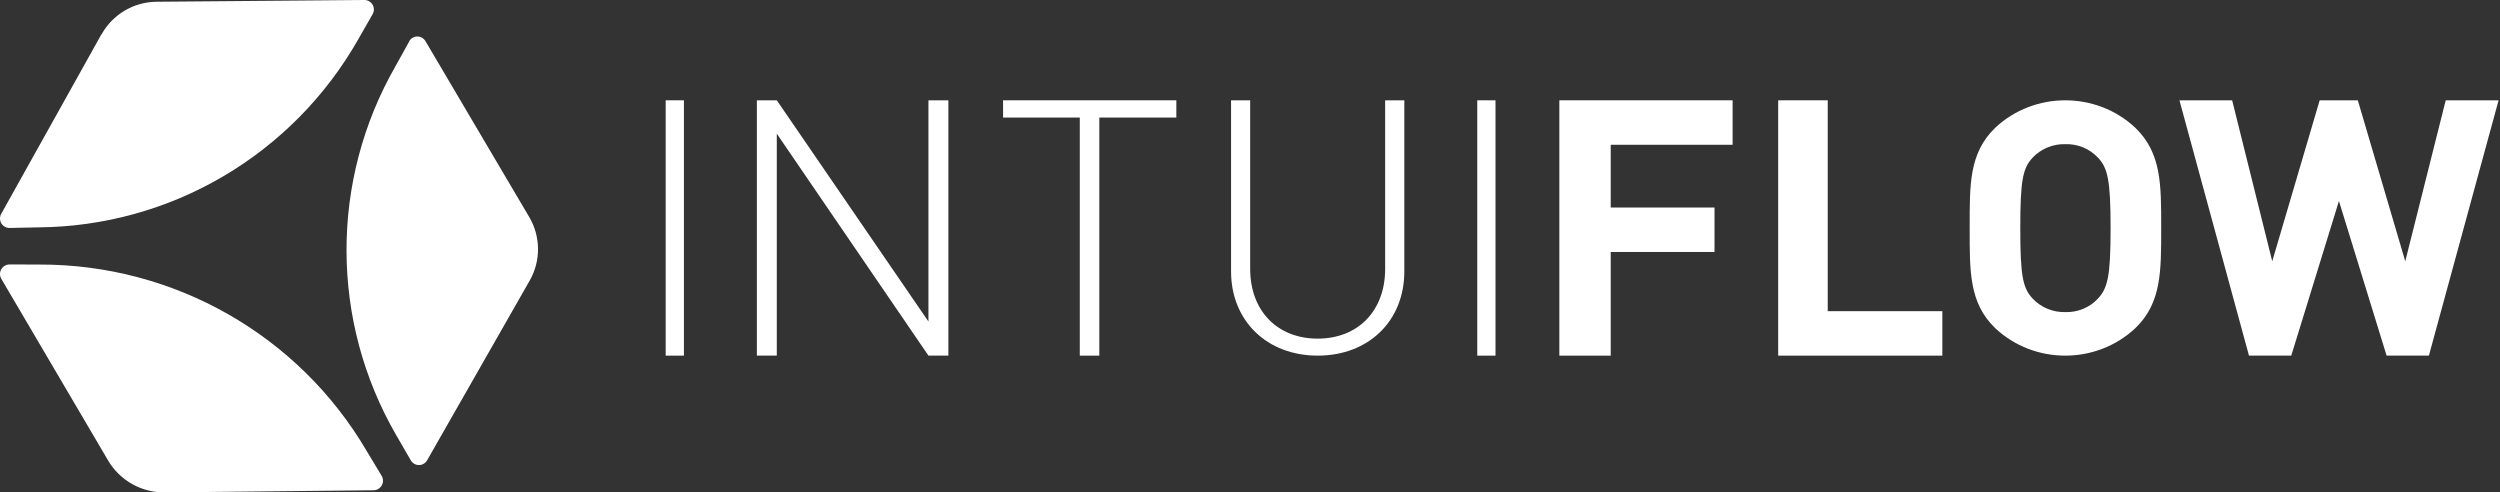 <svg width="198" height="39" viewBox="0 0 198 39" fill="none" xmlns="http://www.w3.org/2000/svg">
<rect x="0" y="0" width="198" height="39" fill="#333333" stroke="none"/>
<path d="M0.098 22.073L8.561 36.469C9.492 38.052 11.205 39.018 13.05 39L29.591 38.829C29.86 38.822 30.105 38.675 30.236 38.442C30.367 38.209 30.366 37.924 30.231 37.693L29.046 35.727C23.674 26.55 13.788 20.918 3.108 20.952L0.754 20.944C0.483 20.947 0.234 21.093 0.1 21.327C-0.034 21.561 -0.033 21.848 0.102 22.081" fill="white"/>
<path d="M8.032 2.72L0.1 16.93C-0.035 17.164 -0.033 17.453 0.104 17.686C0.241 17.92 0.493 18.061 0.763 18.055L3.03 18.007C8.184 17.971 13.238 16.576 17.684 13.963C22.13 11.35 25.813 7.613 28.366 3.125L29.511 1.125C29.645 0.893 29.644 0.606 29.51 0.374C29.376 0.142 29.128 -0.001 28.86 5.90005e-06L12.398 0.139C10.587 0.154 8.923 1.142 8.039 2.727" fill="white"/>
<path d="M32.411 3.282L31.317 5.253C26.13 14.306 26.155 25.442 31.384 34.471L32.541 36.468C32.675 36.694 32.918 36.833 33.181 36.833C33.443 36.833 33.687 36.694 33.821 36.468L41.95 22.226C42.844 20.662 42.83 18.736 41.913 17.186L33.691 3.249C33.481 2.902 33.033 2.786 32.682 2.988C32.567 3.054 32.473 3.151 32.411 3.268" fill="white"/>
<path d="M52.722 28.166V7.944H54.166V28.166H52.722Z" fill="white"/>
<path d="M73.533 28.166L61.522 10.587V28.166H59.944V7.944H61.522L73.533 25.465V7.944H75.111V28.166H73.533Z" fill="white"/>
<path d="M87.066 9.31V28.166H85.519V9.31H79.444V7.944H93.166V9.31H87.066Z" fill="white"/>
<path d="M104.363 28.166C100.341 28.166 97.5 25.409 97.5 21.492V7.944H99.014V21.297C99.014 24.61 101.154 26.819 104.359 26.819C107.564 26.819 109.704 24.61 109.704 21.297V7.944H111.222V21.492C111.226 25.427 108.384 28.166 104.363 28.166Z" fill="white"/>
<path d="M117 28.166V7.944H118.444V28.166H117Z" fill="white"/>
<path d="M127.569 11.466V16.436H135.788V19.957H127.569V28.166H123.5V7.944H137.222V11.466H127.569Z" fill="white"/>
<path d="M140.833 28.166V7.944H144.756V24.645H153.833V28.166H140.833Z" fill="white"/>
<path d="M169.119 25.99C166.026 28.892 161.113 28.892 158.02 25.99C155.943 23.978 155.999 21.491 155.999 18.055C155.999 14.619 155.943 12.133 158.02 10.121C161.113 7.219 166.026 7.219 169.119 10.121C171.196 12.133 171.166 14.619 171.166 18.055C171.166 21.491 171.196 23.989 169.119 25.99ZM166.149 12.479C165.496 11.778 164.558 11.39 163.583 11.417C162.6 11.39 161.654 11.778 160.99 12.479C160.21 13.316 160.006 14.24 160.006 18.066C160.006 21.893 160.21 22.813 160.99 23.653C161.654 24.356 162.6 24.745 163.583 24.719C164.558 24.746 165.496 24.358 166.149 23.657C166.93 22.821 167.159 21.897 167.159 18.07C167.159 14.243 166.93 13.305 166.149 12.469V12.479Z" fill="white"/>
<path d="M192.368 28.166H189.019L185.244 15.92L181.468 28.166H178.119L172.611 7.944H176.786L179.962 20.692L183.718 7.944H186.739L190.496 20.692L193.701 7.944H197.888L192.368 28.166Z" fill="white"/>
</svg>
